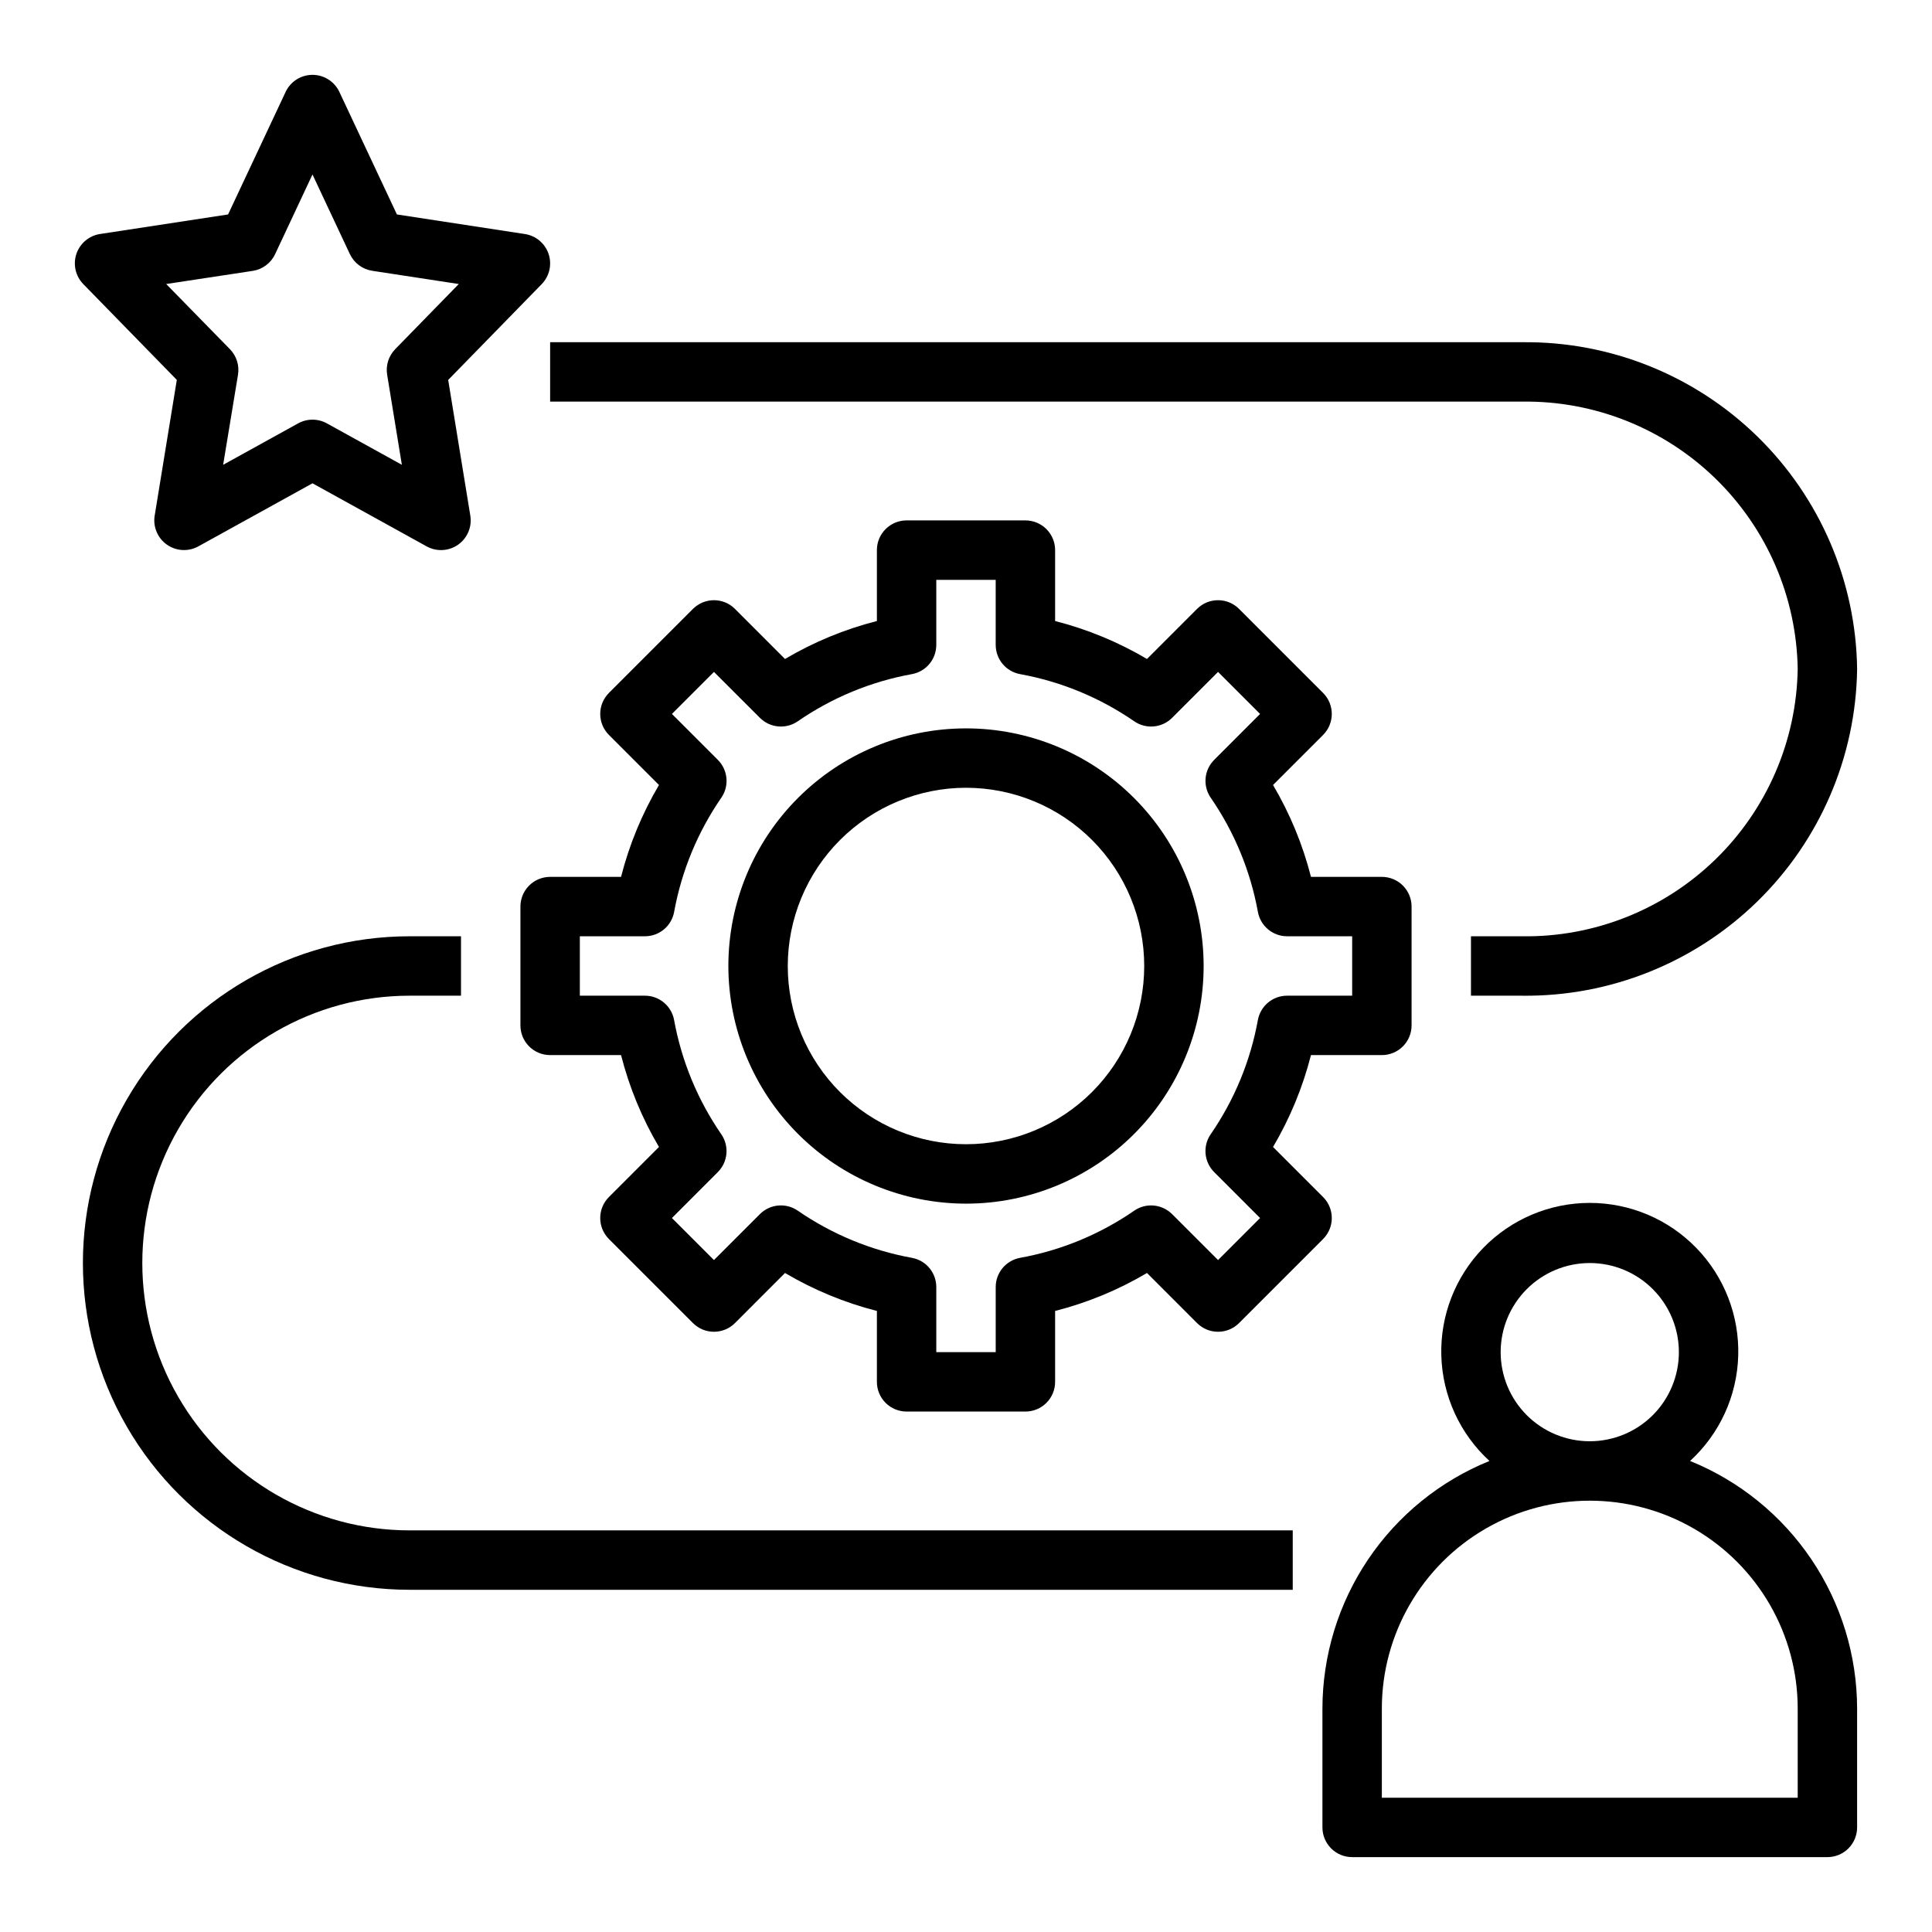 <?xml version="1.0" encoding="UTF-8"?>
<!-- Uploaded to: SVG Repo, www.svgrepo.com, Generator: SVG Repo Mixer Tools -->
<svg fill="#000000" width="800px" height="800px" version="1.1" viewBox="144 144 512 512" xmlns="http://www.w3.org/2000/svg">
 <g>
  <path d="m289.79 376.38c-4.348 0-7.871 3.523-7.871 7.871v31.488c0 2.09 0.828 4.09 2.305 5.566 1.477 1.477 3.481 2.305 5.566 2.305h18.793c2.18 8.551 5.562 16.75 10.051 24.348l-13.266 13.266c-3.07 3.074-3.07 8.059 0 11.133l22.27 22.27h0.004c3.074 3.074 8.055 3.074 11.129 0l13.266-13.273c7.598 4.492 15.797 7.879 24.348 10.062v18.789c0 2.086 0.828 4.09 2.305 5.566 1.477 1.477 3.481 2.305 5.566 2.305h31.488c2.09 0 4.09-0.828 5.566-2.305 1.477-1.477 2.305-3.481 2.305-5.566v-18.789c8.555-2.18 16.754-5.57 24.348-10.062l13.266 13.273c3.074 3.074 8.059 3.074 11.133 0l22.27-22.27c3.074-3.074 3.074-8.059 0-11.133l-13.266-13.266c4.488-7.598 7.871-15.797 10.055-24.348h18.789c2.086 0 4.09-0.828 5.566-2.305 1.477-1.477 2.305-3.477 2.305-5.566v-31.488c0-2.086-0.828-4.09-2.305-5.566-1.477-1.477-3.481-2.305-5.566-2.305h-18.789c-2.184-8.551-5.566-16.75-10.055-24.348l13.266-13.266c3.074-3.074 3.074-8.055 0-11.129l-22.27-22.27v-0.004c-3.074-3.07-8.059-3.07-11.133 0l-13.266 13.273c-7.598-4.488-15.793-7.875-24.348-10.059v-18.793c0-2.086-0.828-4.09-2.305-5.566-1.477-1.477-3.477-2.305-5.566-2.305h-31.488c-4.348 0-7.871 3.523-7.871 7.871v18.793c-8.555 2.18-16.75 5.566-24.348 10.059l-13.266-13.273c-3.074-3.07-8.055-3.07-11.129 0l-22.273 22.273c-3.07 3.074-3.07 8.055 0 11.129l13.266 13.266c-4.488 7.598-7.871 15.797-10.051 24.348zm32.859 9.297c1.977-10.863 6.238-21.184 12.508-30.277 2.152-3.125 1.766-7.344-0.922-10.027l-12.168-12.172 11.137-11.137 12.18 12.172v-0.004c2.684 2.688 6.902 3.074 10.027 0.922 9.086-6.273 19.406-10.539 30.27-12.508 3.738-0.688 6.449-3.945 6.445-7.746v-17.238h15.742v17.238h0.004c-0.004 3.801 2.711 7.059 6.445 7.746 10.863 1.977 21.18 6.238 30.27 12.508 3.125 2.152 7.344 1.77 10.027-0.914l12.18-12.176 11.137 11.137-12.164 12.172h0.004c-2.684 2.684-3.074 6.902-0.922 10.027 6.269 9.094 10.535 19.414 12.508 30.277 0.688 3.734 3.941 6.445 7.738 6.445h17.242v15.742l-17.242 0.004c-3.797-0.004-7.059 2.711-7.746 6.445-1.973 10.867-6.238 21.188-12.508 30.277-2.152 3.129-1.762 7.344 0.922 10.027l12.168 12.172-11.137 11.137-12.18-12.172v0.004c-2.684-2.684-6.898-3.074-10.027-0.922-9.086 6.277-19.402 10.539-30.27 12.508-3.734 0.688-6.449 3.949-6.445 7.746v17.242h-15.746v-17.242c0.004-3.797-2.707-7.059-6.445-7.746-10.863-1.973-21.18-6.238-30.27-12.508-3.125-2.152-7.344-1.77-10.027 0.914l-12.18 12.176-11.137-11.137 12.164-12.172h-0.004c2.688-2.684 3.074-6.898 0.922-10.027-6.269-9.09-10.531-19.41-12.508-30.277-0.688-3.734-3.941-6.445-7.738-6.445h-17.238v-15.746h17.238c3.801 0.004 7.059-2.707 7.746-6.445z"/>
  <path d="m400 462.98c16.699 0 32.719-6.637 44.531-18.445 11.809-11.812 18.445-27.832 18.445-44.531 0-16.703-6.637-32.723-18.445-44.531-11.812-11.812-27.832-18.445-44.531-18.445-16.703 0-32.723 6.633-44.531 18.445-11.812 11.809-18.445 27.828-18.445 44.531 0.02 16.695 6.66 32.703 18.465 44.508 11.805 11.809 27.812 18.449 44.512 18.469zm0-110.21v-0.004c12.523 0 24.539 4.977 33.398 13.836 8.855 8.855 13.832 20.871 13.832 33.398 0 12.523-4.977 24.539-13.832 33.398-8.859 8.855-20.875 13.832-33.398 13.832-12.527 0-24.543-4.977-33.398-13.832-8.859-8.859-13.836-20.875-13.836-33.398 0.012-12.523 4.992-24.531 13.848-33.387s20.863-13.836 33.387-13.848z"/>
  <path d="m591.89 531.17c7.848-7.188 12.449-17.242 12.758-27.875 0.312-10.637-3.695-20.941-11.105-28.574-7.41-7.633-17.598-11.938-28.234-11.938-10.641 0-20.824 4.305-28.238 11.938-7.41 7.633-11.418 17.938-11.105 28.574 0.309 10.633 4.914 20.688 12.758 27.875-13.066 5.297-24.254 14.375-32.141 26.062-7.883 11.691-12.105 25.465-12.125 39.566v31.488c0 2.086 0.832 4.09 2.309 5.566 1.477 1.473 3.477 2.305 5.566 2.305h125.95c2.086 0 4.09-0.832 5.566-2.305 1.473-1.477 2.305-3.481 2.305-5.566v-31.488c-0.02-14.102-4.242-27.875-12.125-39.566-7.887-11.688-19.074-20.766-32.141-26.062zm-26.582-52.453c6.262 0 12.27 2.488 16.699 6.918 4.426 4.43 6.914 10.434 6.914 16.699 0 6.262-2.488 12.27-6.914 16.699-4.43 4.426-10.438 6.914-16.699 6.914-6.266 0-12.273-2.488-16.699-6.914-4.43-4.43-6.918-10.438-6.918-16.699 0-6.266 2.488-12.27 6.918-16.699 4.426-4.43 10.434-6.918 16.699-6.918zm55.105 141.7h-110.21v-23.613c0-19.688 10.504-37.879 27.551-47.723 17.051-9.844 38.055-9.844 55.105 0s27.551 28.035 27.551 47.723z"/>
  <path d="m547.43 234.69h-257.64v15.742h257.64c19.066-0.258 37.453 7.059 51.137 20.34 13.68 13.281 21.535 31.445 21.844 50.508-0.309 19.066-8.164 37.23-21.844 50.512-13.684 13.281-32.07 20.594-51.137 20.336h-13.609v15.742h13.609v0.004c23.238 0.25 45.629-8.723 62.262-24.957 16.633-16.23 26.152-38.398 26.465-61.637-0.312-23.238-9.832-45.402-26.465-61.637-16.633-16.234-39.023-25.207-62.262-24.953z"/>
  <path d="m252.56 565.31h234.03v-15.746h-234.03c-25.312 0-48.699-13.504-61.355-35.422-12.656-21.922-12.656-48.93 0-70.852 12.656-21.918 36.043-35.422 61.355-35.422h13.613v-15.746h-13.613c-30.938 0-59.523 16.508-74.988 43.297-15.469 26.793-15.469 59.801 0 86.594 15.465 26.789 44.051 43.297 74.988 43.297z"/>
  <path d="m289.38 211.3c-0.938-2.801-3.371-4.844-6.297-5.281l-33.895-5.188-15.25-32.473c-1.297-2.762-4.074-4.523-7.125-4.523s-5.824 1.762-7.121 4.523l-15.25 32.473-33.922 5.18c-2.914 0.445-5.34 2.484-6.277 5.281-0.938 2.801-0.23 5.887 1.832 8l24.781 25.387-5.863 35.961h-0.004c-0.48 2.973 0.773 5.961 3.238 7.695 2.461 1.734 5.699 1.914 8.336 0.457l30.25-16.711 30.254 16.719c2.637 1.457 5.875 1.277 8.336-0.457 2.461-1.734 3.719-4.723 3.234-7.695l-5.863-35.961 24.781-25.387c2.059-2.113 2.766-5.199 1.824-8zm-40.652 25.238h0.004c-1.746 1.789-2.539 4.305-2.133 6.769l3.898 23.867-19.875-10.98h-0.004c-2.367-1.305-5.238-1.305-7.606 0l-19.875 10.984 3.938-23.867-0.004-0.004c0.406-2.465-0.387-4.981-2.133-6.769l-16.895-17.27 22.934-3.481c2.594-0.398 4.82-2.062 5.934-4.441l9.902-21.109 9.902 21.09 0.004-0.004c1.113 2.379 3.34 4.043 5.934 4.441l22.93 3.504z"/>
 </g>
</svg>
